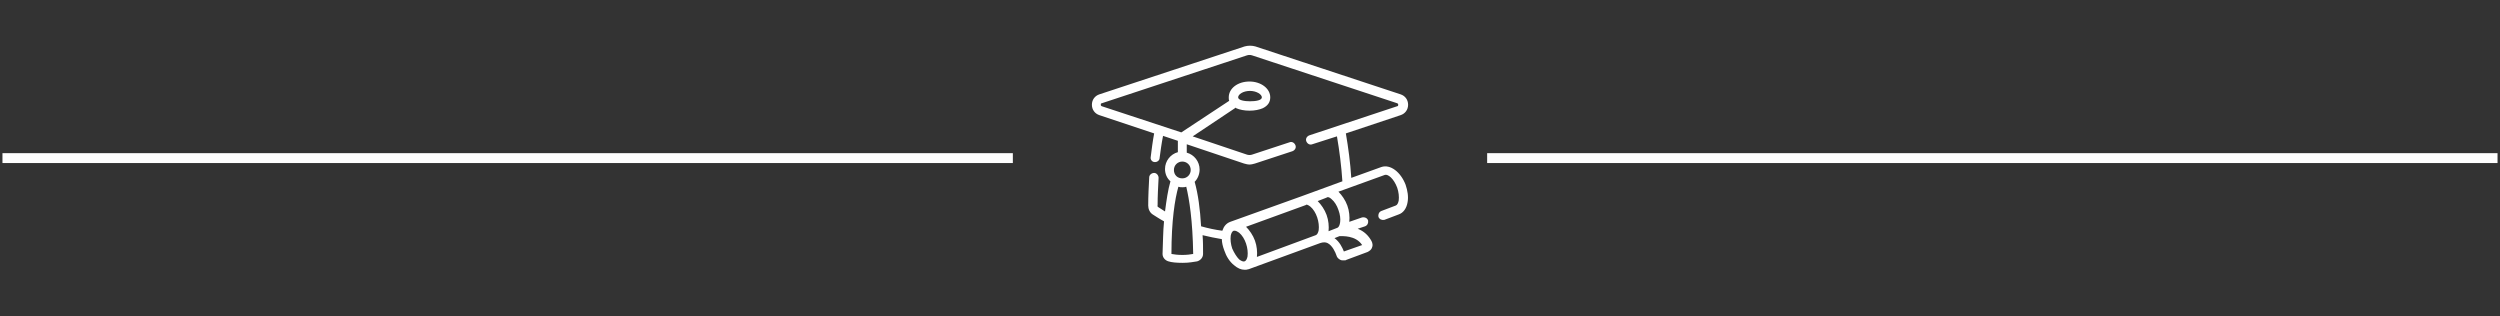<?xml version="1.0" encoding="utf-8"?>
<!-- Generator: Adobe Illustrator 24.3.0, SVG Export Plug-In . SVG Version: 6.00 Build 0)  -->
<svg version="1.1" id="Layer_1" xmlns="http://www.w3.org/2000/svg" xmlns:xlink="http://www.w3.org/1999/xlink" x="0px" y="0px"
	 viewBox="0 0 506 64" style="enable-background:new 0 0 506 64;" xml:space="preserve">
<rect x="0" y="0" width="506" height="64" fill="#333333" stroke="none"/>
<style type="text/css">
	.st0{fill:#FFFFFF;}
</style>
<g>
	<rect x="0.5" y="31" class="st0" width="204.5" height="2"/>
</g>
<g>
	<path class="st0" d="M279.6,33.8l-6.1,2.2c-0.2-3.1-0.6-6.1-1.1-9l11.1-3.7c0.9-0.3,1.5-1.1,1.5-2.1c0-1-0.6-1.8-1.5-2.1l-29.4-9.7
		c-0.7-0.2-1.5-0.2-2.2,0l-29.4,9.7c-0.9,0.3-1.5,1.1-1.5,2.1c0,1,0.6,1.8,1.5,2.1l11.1,3.7c-0.3,1.6-0.5,3.2-0.7,4.8
		c-0.1,0.5,0.3,1,0.8,1c0,0,0.1,0,0.1,0c0.5,0,0.9-0.4,0.9-0.8c0.2-1.5,0.4-3,0.7-4.5l3,1v2.3c-1.5,0.4-2.6,1.8-2.6,3.4
		c0,1,0.4,1.9,1.1,2.5c-0.5,1.7-0.8,3.8-1.1,6.1c-0.6-0.4-1.1-0.7-1.4-0.9c-0.1-0.1-0.2-0.2-0.1-0.3c0-1.9,0.1-3.7,0.2-5.6
		c0-0.5-0.4-1-0.9-1c-0.5,0-1,0.4-1,0.9c-0.1,1.9-0.2,3.8-0.2,5.7c0,0.7,0.3,1.4,0.9,1.8c0.5,0.3,1.2,0.8,2.3,1.4
		c-0.2,2-0.2,4.2-0.3,6.6c0,0.7,0.5,1.3,1.2,1.5c0.6,0.2,1.6,0.3,2.9,0.3c1.3,0,2.2-0.2,2.9-0.3c0.7-0.2,1.2-0.8,1.2-1.5
		c0-1.3,0-2.6-0.1-3.8c1.3,0.3,2.6,0.6,3.9,0.8c0,0.7,0.2,1.5,0.5,2.3c0.4,1.2,1.1,2.3,2,3c0.7,0.6,1.4,0.9,2.1,0.9
		c0.2,0,0.5,0,0.7-0.1c0,0,0.1,0,0.1,0l14.5-5.3c0,0,0,0,0,0l0,0c0.6-0.2,1.1-0.2,1.5,0c1,0.5,1.6,1.9,1.8,2.5
		c0.1,0.4,0.4,0.7,0.8,0.9c0.2,0.1,0.4,0.1,0.7,0.1c0.2,0,0.4,0,0.5-0.1l4.3-1.6c0.4-0.2,0.8-0.5,0.9-0.9c0.2-0.4,0.1-0.9-0.1-1.3
		c-0.6-1.1-1.5-2-2.8-2.5l1.5-0.5c0.5-0.2,0.7-0.7,0.6-1.2c-0.2-0.5-0.7-0.7-1.2-0.6l-2.6,0.9c0.1-1,0-2.2-0.4-3.3
		c-0.4-1.1-1.1-2.1-1.8-2.8l9.4-3.4c0.6-0.2,1.8,0.7,2.5,2.6c0.3,0.9,0.4,1.8,0.3,2.6c-0.1,0.5-0.3,0.9-0.6,1l-2.9,1.1
		c-0.5,0.2-0.7,0.7-0.6,1.2c0.2,0.5,0.7,0.7,1.2,0.6l2.9-1.1c0.9-0.3,1.6-1.2,1.8-2.5c0.2-1.1,0-2.3-0.4-3.5
		C283.5,34.8,281.4,33.2,279.6,33.8z M239.3,32.7c0.9,0,1.7,0.7,1.7,1.7c0,0.9-0.7,1.7-1.7,1.7s-1.7-0.7-1.7-1.7
		C237.6,33.4,238.4,32.7,239.3,32.7z M239.3,51.6c-0.9,0-1.7-0.1-2.2-0.2c0-6.8,0.7-11.1,1.4-13.6c0.3,0.1,0.5,0.1,0.8,0.1
		c0.3,0,0.5,0,0.8-0.1c0.6,2.5,1.3,6.8,1.4,13.6C241,51.5,240.2,51.6,239.3,51.6z M241.8,36.8c0.6-0.6,1-1.5,1-2.5
		c0-1.6-1.1-3-2.6-3.4v-1.7l11.6,3.9c0.4,0.1,0.7,0.2,1.1,0.2s0.7-0.1,1.1-0.2l7.6-2.5c0.5-0.2,0.8-0.7,0.6-1.2
		c-0.2-0.5-0.7-0.8-1.2-0.6l-7.6,2.5c-0.3,0.1-0.7,0.1-1,0l-11-3.7l8.7-5.8c0,0,0.1,0,0.1,0.1c0.7,0.3,1.6,0.5,2.7,0.5
		c1.1,0,2-0.2,2.7-0.5c1-0.5,1.5-1.2,1.5-2.2c0-1.8-1.9-3.2-4.2-3.2c-2.4,0-4.2,1.4-4.2,3.2c0,0.3,0,0.5,0.1,0.7l-9.7,6.4l-16.1-5.3
		c-0.2-0.1-0.2-0.2-0.2-0.3c0-0.1,0-0.3,0.2-0.3l29.4-9.7c0.3-0.1,0.7-0.1,1,0l29.4,9.7c0.2,0.1,0.2,0.2,0.2,0.3
		c0,0.1,0,0.3-0.2,0.3l-17.8,5.9c-0.5,0.2-0.8,0.7-0.6,1.2c0.2,0.5,0.7,0.8,1.2,0.6l5-1.6c0.5,2.9,0.9,6,1.1,9.1c0,0-8.2,3-8.2,3
		c0,0,0,0,0,0L249,44.9c0,0,0,0,0,0c-0.8,0.3-1.3,0.9-1.6,1.8c-1.5-0.2-2.9-0.5-4.3-0.9C242.9,42.3,242.5,39.3,241.8,36.8z
		 M250.6,19.7c0-0.6,1-1.3,2.4-1.3c1.3,0,2.4,0.7,2.4,1.3c0,0.6-1.2,0.8-2.4,0.8C251.9,20.5,250.6,20.3,250.6,19.7z M265.2,41.8
		c0.6,0.5,1.1,1.3,1.4,2.2c0.3,0.9,0.4,1.8,0.3,2.6c-0.1,0.5-0.3,0.9-0.6,1L254.4,52c0.1-1,0-2.2-0.4-3.3c-0.4-1.1-1.1-2.1-1.8-2.8
		l12.1-4.4C264.4,41.3,264.8,41.5,265.2,41.8z M249.4,50.3c-0.3-0.9-0.4-1.8-0.3-2.6c0.1-0.5,0.3-0.9,0.6-1c0,0,0,0,0,0v0
		c0.1,0,0.1,0,0.2,0c0.3,0,0.6,0.2,0.9,0.4c0.6,0.5,1.1,1.3,1.4,2.2c0.3,0.9,0.4,1.8,0.3,2.6c-0.1,0.5-0.3,0.9-0.6,1
		c-0.3,0.1-0.7-0.1-1.1-0.4C250.3,52,249.8,51.2,249.4,50.3z M275.7,49.6l-3.7,1.3c-0.3-0.8-0.9-2-1.9-2.7l1-0.4
		C271.7,47.8,274.4,47.6,275.7,49.6z M269.5,40.3c0.6,0.5,1.1,1.3,1.4,2.2c0.7,1.9,0.3,3.4-0.2,3.6l-1.8,0.7c0.1-1,0-2.2-0.4-3.3
		c-0.4-1.1-1.1-2.1-1.8-2.8l1.8-0.7C268.7,39.8,269.1,39.9,269.5,40.3z"/>
</g>
<g>
	<rect x="301" y="31" class="st0" width="204.5" height="2"/>
</g>
</svg>
